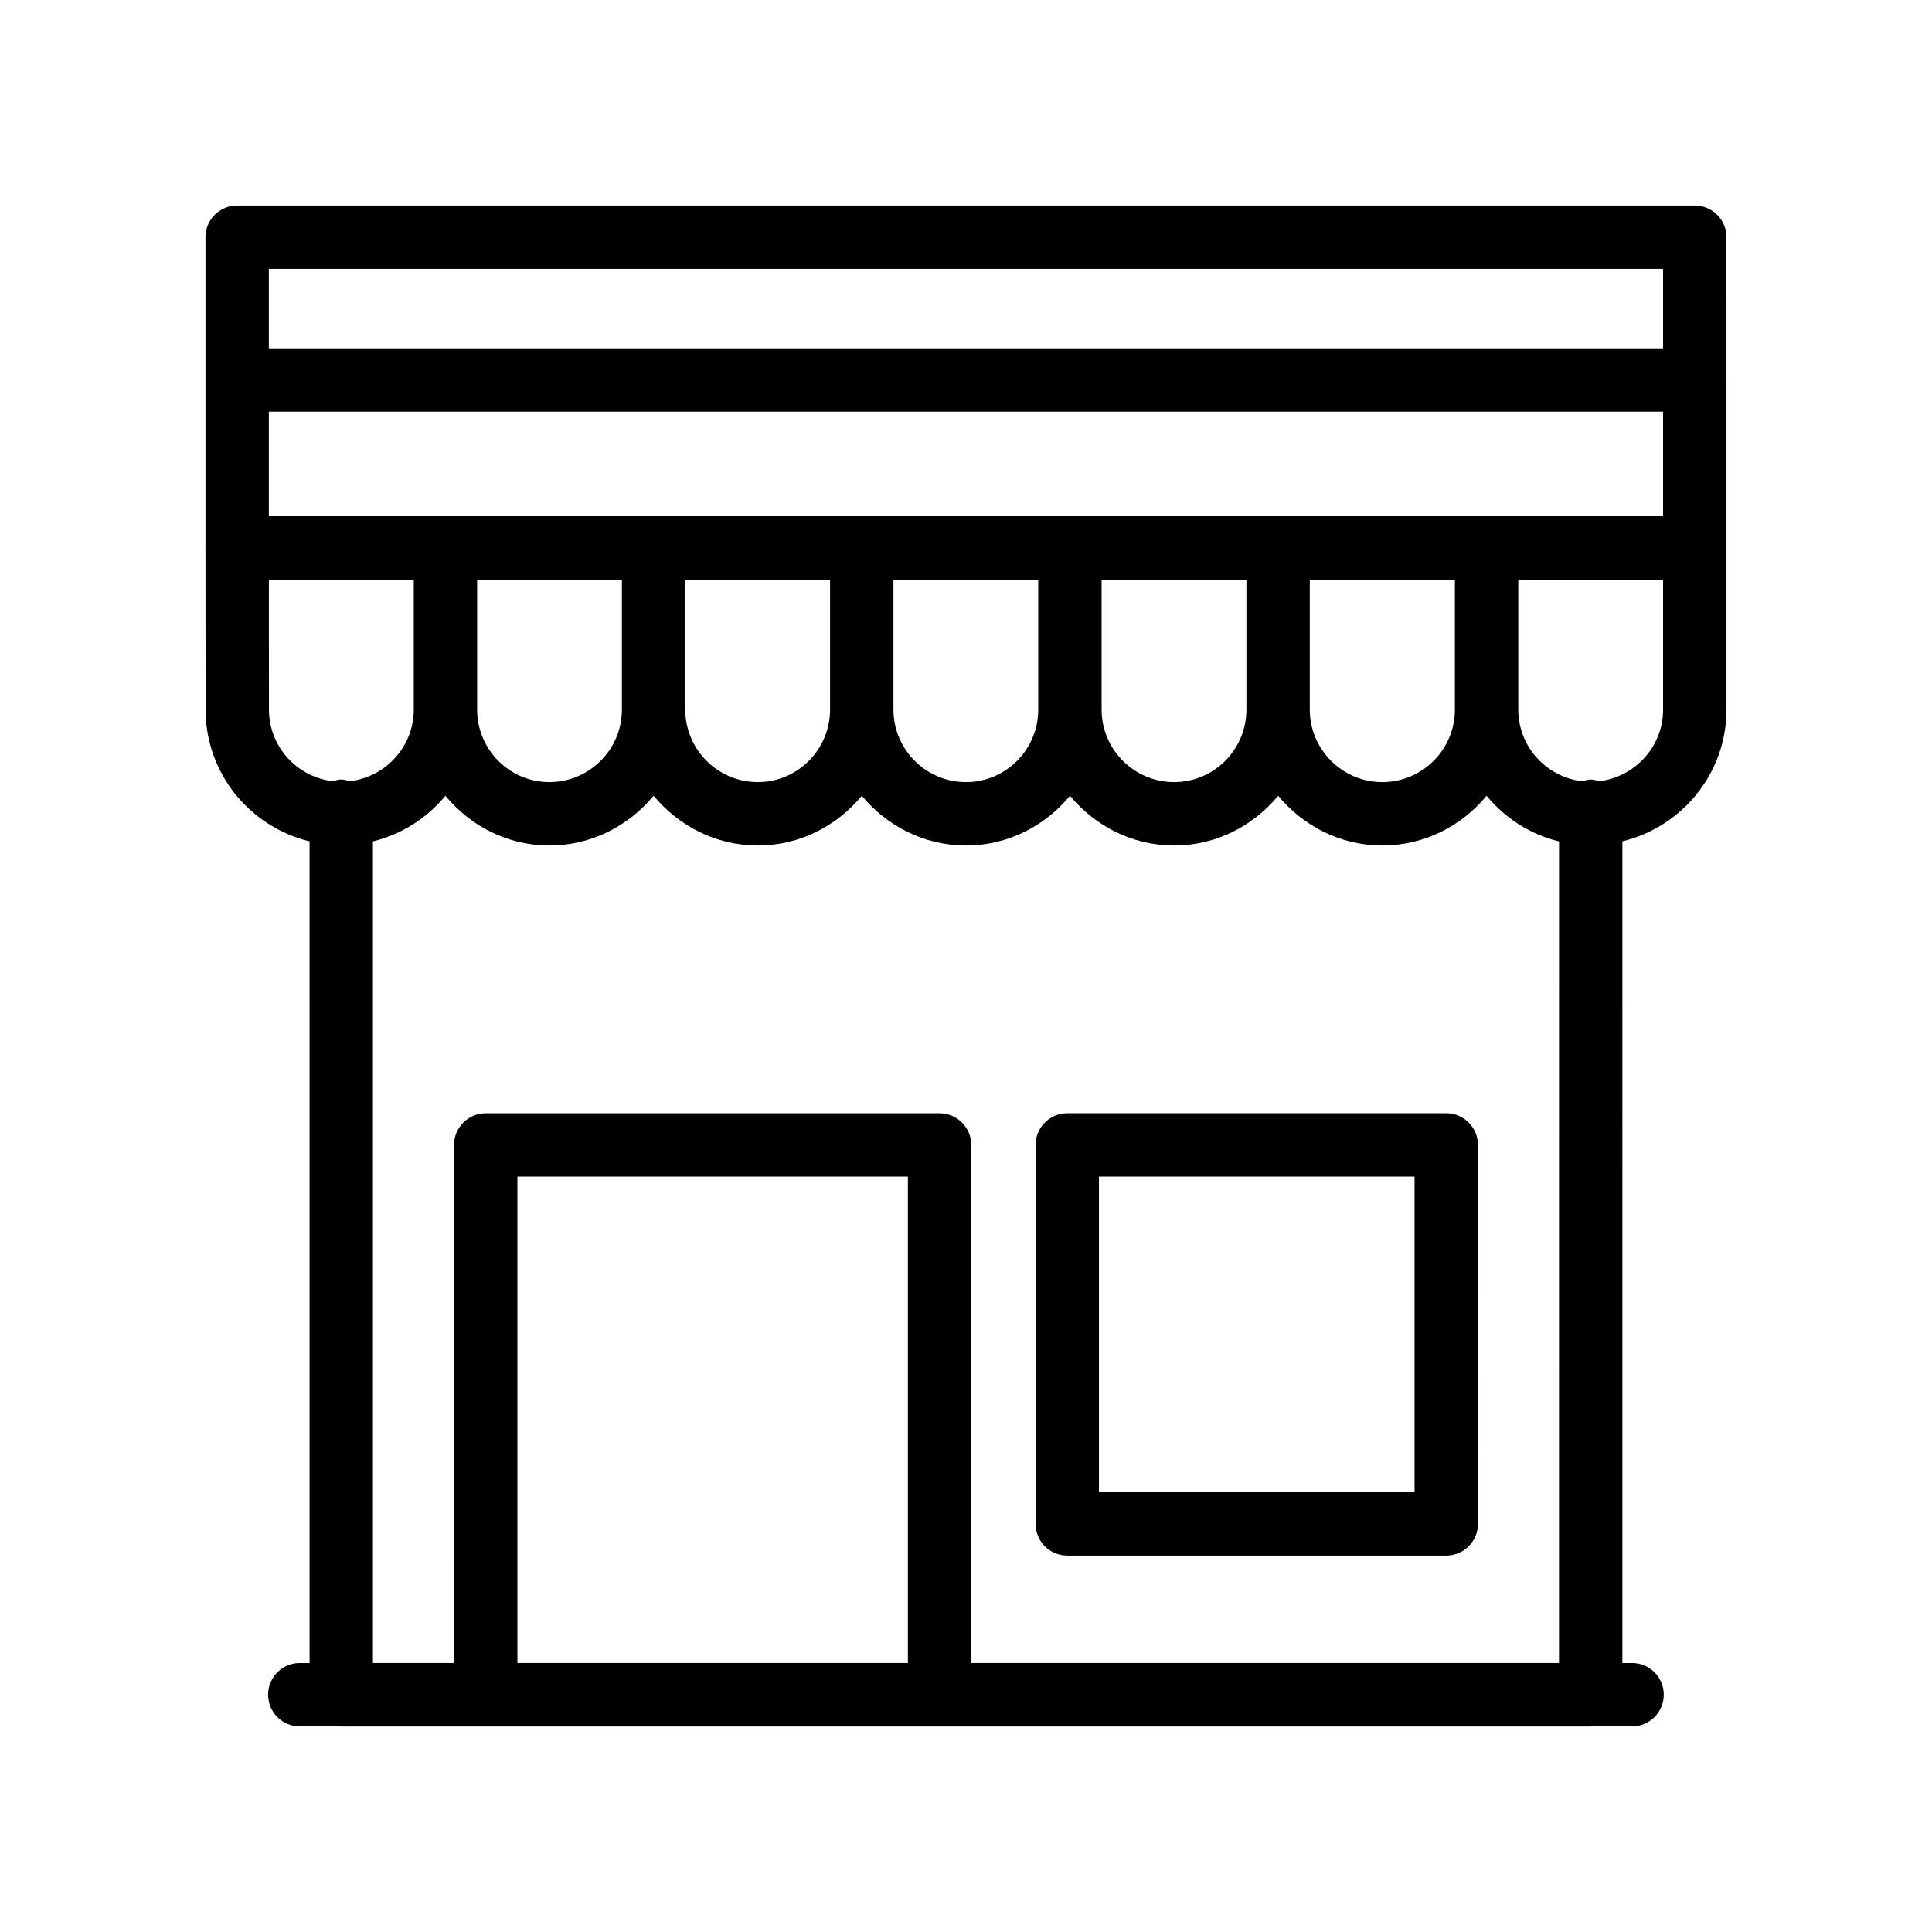 <?xml version="1.0" encoding="UTF-8"?>
<!-- Uploaded to: ICON Repo, www.svgrepo.com, Generator: ICON Repo Mixer Tools -->
<svg fill="#000000" width="800px" height="800px" version="1.1" viewBox="144 144 512 512" xmlns="http://www.w3.org/2000/svg">
 <g>
  <path d="m593.14 198.46h-386.29c-4.637 0-8.398 3.758-8.398 8.398v82.348 0.008c0.004 0 0.004 0 0.004 0.004l0.023 42.82c0 16.961 11.789 31.125 27.559 34.934l0.004 217.75h-2.594c-4.637 0-8.398 3.754-8.398 8.398 0 4.641 3.758 8.398 8.398 8.398h10.828c0.059 0 0.105 0.031 0.164 0.031h331.11c0.059 0 0.105-0.031 0.164-0.031h10.801c4.641 0 8.398-3.754 8.398-8.398 0-4.641-3.754-8.398-8.398-8.398h-2.566l-0.004-217.76c15.785-3.82 27.586-17.977 27.586-34.922v-42.824-0.004-0.004-44.496l-0.004-37.852c0-4.637-3.754-8.395-8.395-8.395zm-358.7 152.12c-0.801 0-1.527 0.246-2.262 0.457-9.492-1.133-16.902-9.172-16.902-19.004l-0.02-34.422h38.398v34.43c0 9.824-7.434 17.859-16.961 19-0.73-0.215-1.453-0.461-2.254-0.461zm150.16 234.14h-103.48v-128.9h103.48zm172.55 0h-155.76v-137.29c0-4.637-3.754-8.398-8.398-8.398h-120.27c-4.637 0-8.398 3.758-8.398 8.398l0.004 137.29h-21.492v-217.75c7.676-1.852 14.316-6.184 19.203-12.078 6.598 7.977 16.43 13.176 27.551 13.176 11.152 0 21.012-5.203 27.625-13.188 6.613 7.984 16.473 13.188 27.625 13.188 11.121 0 20.953-5.195 27.551-13.176 6.613 7.977 16.473 13.176 27.621 13.176 11.117 0 20.949-5.195 27.547-13.176 6.613 7.977 16.469 13.176 27.613 13.176 11.125 0 20.957-5.195 27.555-13.176 6.613 7.977 16.469 13.176 27.617 13.176 11.145 0 21.004-5.195 27.617-13.176 4.883 5.906 11.523 10.246 19.199 12.094zm-286.71-252.68v-34.43h38.371v34.43c0 10.602-8.625 19.23-19.23 19.23-10.551 0-19.141-8.629-19.141-19.23zm55.164 0v-34.43h38.371v34.43c0 10.602-8.59 19.23-19.145 19.23-10.598 0-19.227-8.629-19.227-19.23zm55.168 0v-34.43h38.371v34.43c0 10.602-8.586 19.23-19.141 19.23-10.605 0-19.23-8.629-19.23-19.23zm55.164 0v-34.43h38.375v34.43c0 10.602-8.586 19.23-19.148 19.23-10.602 0-19.227-8.629-19.227-19.23zm55.168 0v-34.43h38.457v34.43c0 10.602-8.625 19.23-19.23 19.23-10.598 0-19.227-8.629-19.227-19.23zm93.629 0c0 9.82-7.426 17.852-16.941 18.996-0.73-0.207-1.449-0.453-2.246-0.453-0.805 0-1.531 0.246-2.269 0.457-9.5-1.125-16.918-9.168-16.918-19.004v-34.43h38.375zm0-51.23h-369.49v-27.703h369.49zm0-44.496h-369.49v-21.059h369.49z"/>
  <path d="m527.27 439.02h-100.43c-4.641 0-8.398 3.758-8.398 8.398v100.43c0 4.641 3.754 8.398 8.398 8.398h100.43c4.641 0 8.398-3.754 8.398-8.398l-0.004-100.43c0-4.637-3.754-8.398-8.395-8.398zm-8.398 100.43h-83.641v-83.641h83.641z"/>
 </g>
</svg>